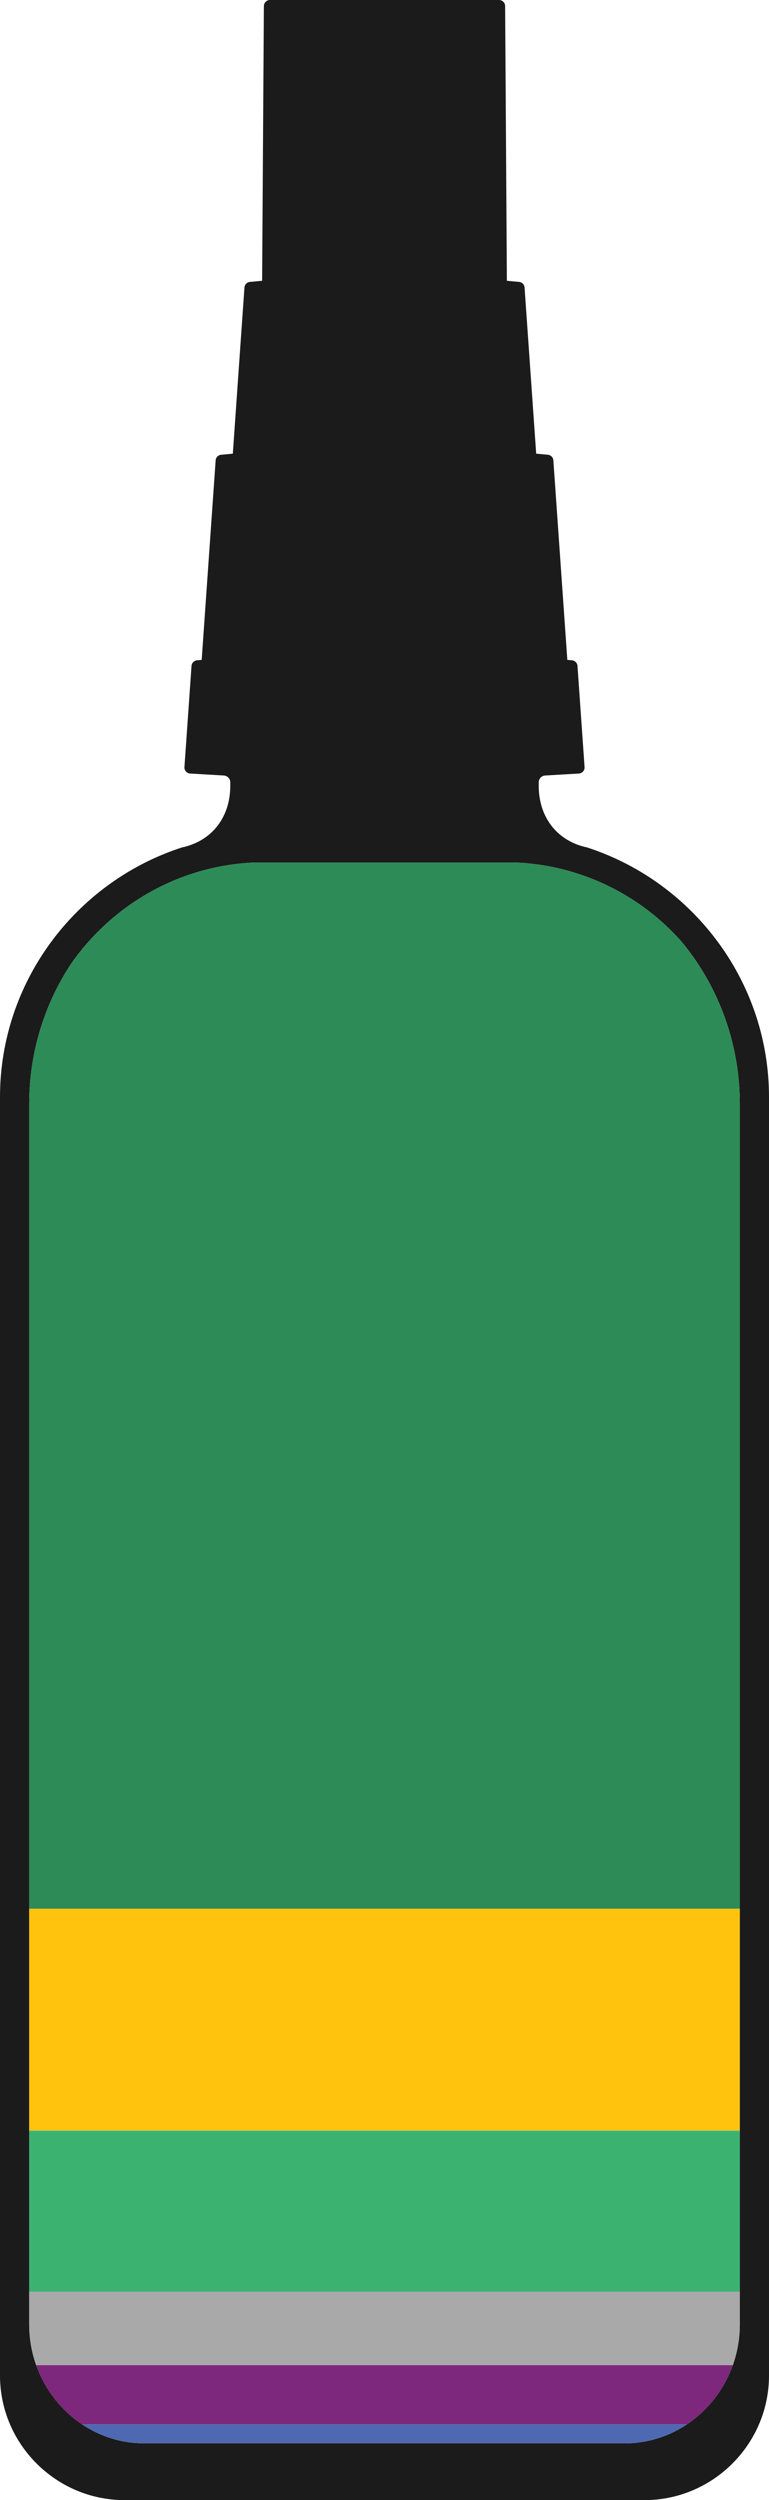 <svg xmlns="http://www.w3.org/2000/svg" xmlns:xlink="http://www.w3.org/1999/xlink" id="Layer_2" data-name="Layer 2" viewBox="0 0 1513.46 4918.98"><defs><style> .cls-1 { fill: #1b1b1b; } .cls-1, .cls-2, .cls-3, .cls-4, .cls-5, .cls-6, .cls-7, .cls-8, .cls-9, .cls-10, .cls-11, .cls-12 { stroke-width: 0px; } .cls-2 { fill: #3cb271; } .cls-3 { fill: none; } .cls-4 { fill: #4e69b1; } .cls-13 { clip-path: url(#clippath-1); } .cls-5 { fill: #64aa90; } .cls-6 { fill: #72984a; } .cls-7 { fill: #aaa9aa; } .cls-8 { fill: #2d8b57; } .cls-9 { fill: #6d9ad1; } .cls-10 { fill: #7d277d; } .cls-11 { fill: #7cbf6e; } .cls-12 { fill: #ffc30d; } </style><clipPath id="clippath-1"><path class="cls-3" d="m1456.02,2172.17v2401.18c0,128.68-101.93,233.97-226.5,233.97H283.93c-124.56,0-226.49-105.29-226.49-233.97v-2401.18c0-101.51,30.12-196.09,81.59-274.7,79.34-114.65,208.9-192.24,356.17-200.26h524.8c127.39,6.93,241.1,65.29,320.73,154.67,71.78,86.28,115.29,198.29,115.29,320.29Z"></path></clipPath></defs><g id="filled_bottle"><g id="Purple_Punch" data-name="Purple Punch"><path class="cls-1" d="m1161.7,1669.44c-2.13-.73-4.28-1.44-6.43-2.13-7.4-1.55-14.47-3.68-21.18-6.35-44.87-17.74-73.39-59.03-73.81-113.72-.01-.41-.01-.83-.01-1.25v-6.78c0-7.38,6.03-13.42,13.41-13.42l58.54-3.44,6.92-.41c.21-.01.41-.02.62-.04,6.01-.62,10.74-5.71,10.78-11.86l-.91-12.97-13.02-186c0-6.6-5.4-12-12-12l-8.07-.76-27.42-391.67c0-6.6-5.4-12-12-12l-21.86-2.05-22.82-326.03c0-6.6-5.4-12-12-12l-22.86-2.14-3.44-540.42c0-6.6-5.4-12-12-12h-450.82c-6.6,0-12,5.4-12,12l-3.44,540.42-22.86,2.14c-6.6,0-12,5.4-12,12l-22.82,326.03-21.86,2.05c-6.6,0-12,5.4-12,12l-27.42,391.67-8.07.76c-6.6,0-12,5.4-12,12l-13.02,186-.91,12.97c.04,6.15,4.77,11.24,10.78,11.86.21.02.41.03.62.04l6.92.41,58.54,3.44c7.38,0,13.41,6.04,13.41,13.42v6.78c0,.42,0,.84-.01,1.25-.42,54.69-28.94,95.98-73.81,113.72-6.71,2.67-13.78,4.8-21.18,6.35-2.15.69-4.3,1.4-6.43,2.13C147.83,1738.45,0,1932.06,0,2158.51v2515.37c0,134.81,110.3,245.1,245.1,245.1h1023.26c134.8,0,245.1-110.29,245.1-245.1v-2515.37c0-226.45-147.83-420.06-351.76-489.07Zm294.32,2903.91c0,128.68-101.93,233.97-226.5,233.97H283.93c-124.56,0-226.49-105.29-226.49-233.97v-2401.18c0-101.51,30.12-196.09,81.59-274.7,79.34-114.65,208.9-192.24,356.17-200.26h524.8c127.39,6.93,241.1,65.29,320.73,154.67,71.78,86.28,115.29,198.29,115.29,320.29v2401.18Z"></path><g class="cls-13"><g><path class="cls-8" d="m-9.71,1682.63h1496.15v2071.77c-.56.32-1.11.63-1.67.95-3.21.06-6.43.17-9.64.17-491.18,0-982.36,0-1473.54,0-3.21,0-6.43-.1-9.64-.15-.39-.32-.77-.64-1.16-.96-.05-3.27-.15-6.54-.15-9.81,0-684.28,0-1368.55-.02-2052.83,0-3.05-.21-6.09-.33-9.14Z"></path><path class="cls-12" d="m-8.05,3755.37c3.21.05,6.43.15,9.64.15,491.18,0,982.36,0,1473.54,0,3.21,0,6.43-.11,9.64-.17.56.12,1.11.24,1.67.36v435.82c-494.73,0-989.46,0-1484.19,0-3.48,0-6.96.13-10.44.19-.31-.15-.64-.24-1-.27-.08-3.05-.22-6.1-.22-9.15-.01-139.29,0-278.57-.02-417.86,0-2.83-.21-5.65-.33-8.48l.54-.28c.44.03.82-.08,1.15-.32Z"></path><path class="cls-2" d="m1486.44,4192.84v315.41c-377.1,0-754.2,0-1131.3,0-121.41,0-242.82-.01-364.24-.02-.09-2.83-.25-5.67-.25-8.5-.01-99.46,0-198.92-.02-298.38,0-2.83-.19-5.66-.3-8.49l.43.08c.35-.01.71-.04,1.06-.08,3.22,0,6.43-.03,9.65-.03,494.99,0,989.98,0,1484.97,0Z"></path><path class="cls-7" d="m1486.44,4509.56v143.96c-3.22,0-6.43.01-9.65.01-491.69,0-983.38,0-1475.07,0-3.75,0-7.51.05-11.26.08-.07-2.83-.21-5.66-.21-8.49-.06-45.11-.1-90.22-.15-135.33.23-.11.47-.21.72-.31,3.48.03,6.97.07,10.45.07,495.06,0,990.12,0,1485.17,0Z"></path><path class="cls-10" d="m-9.54,4653.62c3.75-.03,7.51-.07,11.26-.07,491.69,0,983.38,0,1475.07,0,3.22,0,6.43,0,9.65-.01v116.48c-496.12,0-992.24,0-1488.35,0-2.41,0-4.82-.07-7.24-.1-.07-2.6-.21-5.2-.21-7.8-.01-32.77,0-65.54-.04-98.31,0-3.03-.41-6.05-.64-9.08.15-.37.31-.74.49-1.1Z"></path><path class="cls-4" d="m-9.15,4769.91c2.41.04,4.82.1,7.23.1,496.12,0,992.24,0,1488.35,0v37.95c-495.11,0-990.21,0-1485.32,0-3.48,0-6.95-.15-10.43-.23.05-12.6.11-25.21.16-37.81Z"></path><path class="cls-5" d="m1486.44,4509.56c-495.06,0-990.12,0-1485.17,0-3.48,0-6.97-.05-10.46-.07-.24-.43-.21-.85.1-1.25,121.41,0,242.82.02,364.23.02,377.1,0,754.2,0,1131.3,0v1.31Z"></path><path class="cls-9" d="m-9.31,4807.72c3.48.08,6.95.23,10.43.23,495.11.01,990.21,0,1485.32,0v1.31c-495.74,0-991.49,0-1487.23,0-2.95,0-5.89-.09-8.84-.13.11-.47.21-.94.32-1.41Z"></path><path class="cls-11" d="m1486.44,4192.84c-494.99,0-989.98,0-1484.97,0-3.22,0-6.43.02-9.65.03-.01-.38-.01-.76,0-1.13,3.48-.07,6.96-.19,10.44-.19,494.73,0,989.46,0,1484.19,0v1.31Z"></path><path class="cls-6" d="m1486.44,3755.71c-.56-.12-1.11-.24-1.67-.36.56-.32,1.11-.63,1.67-.95v1.31Z"></path></g></g></g></g></svg>